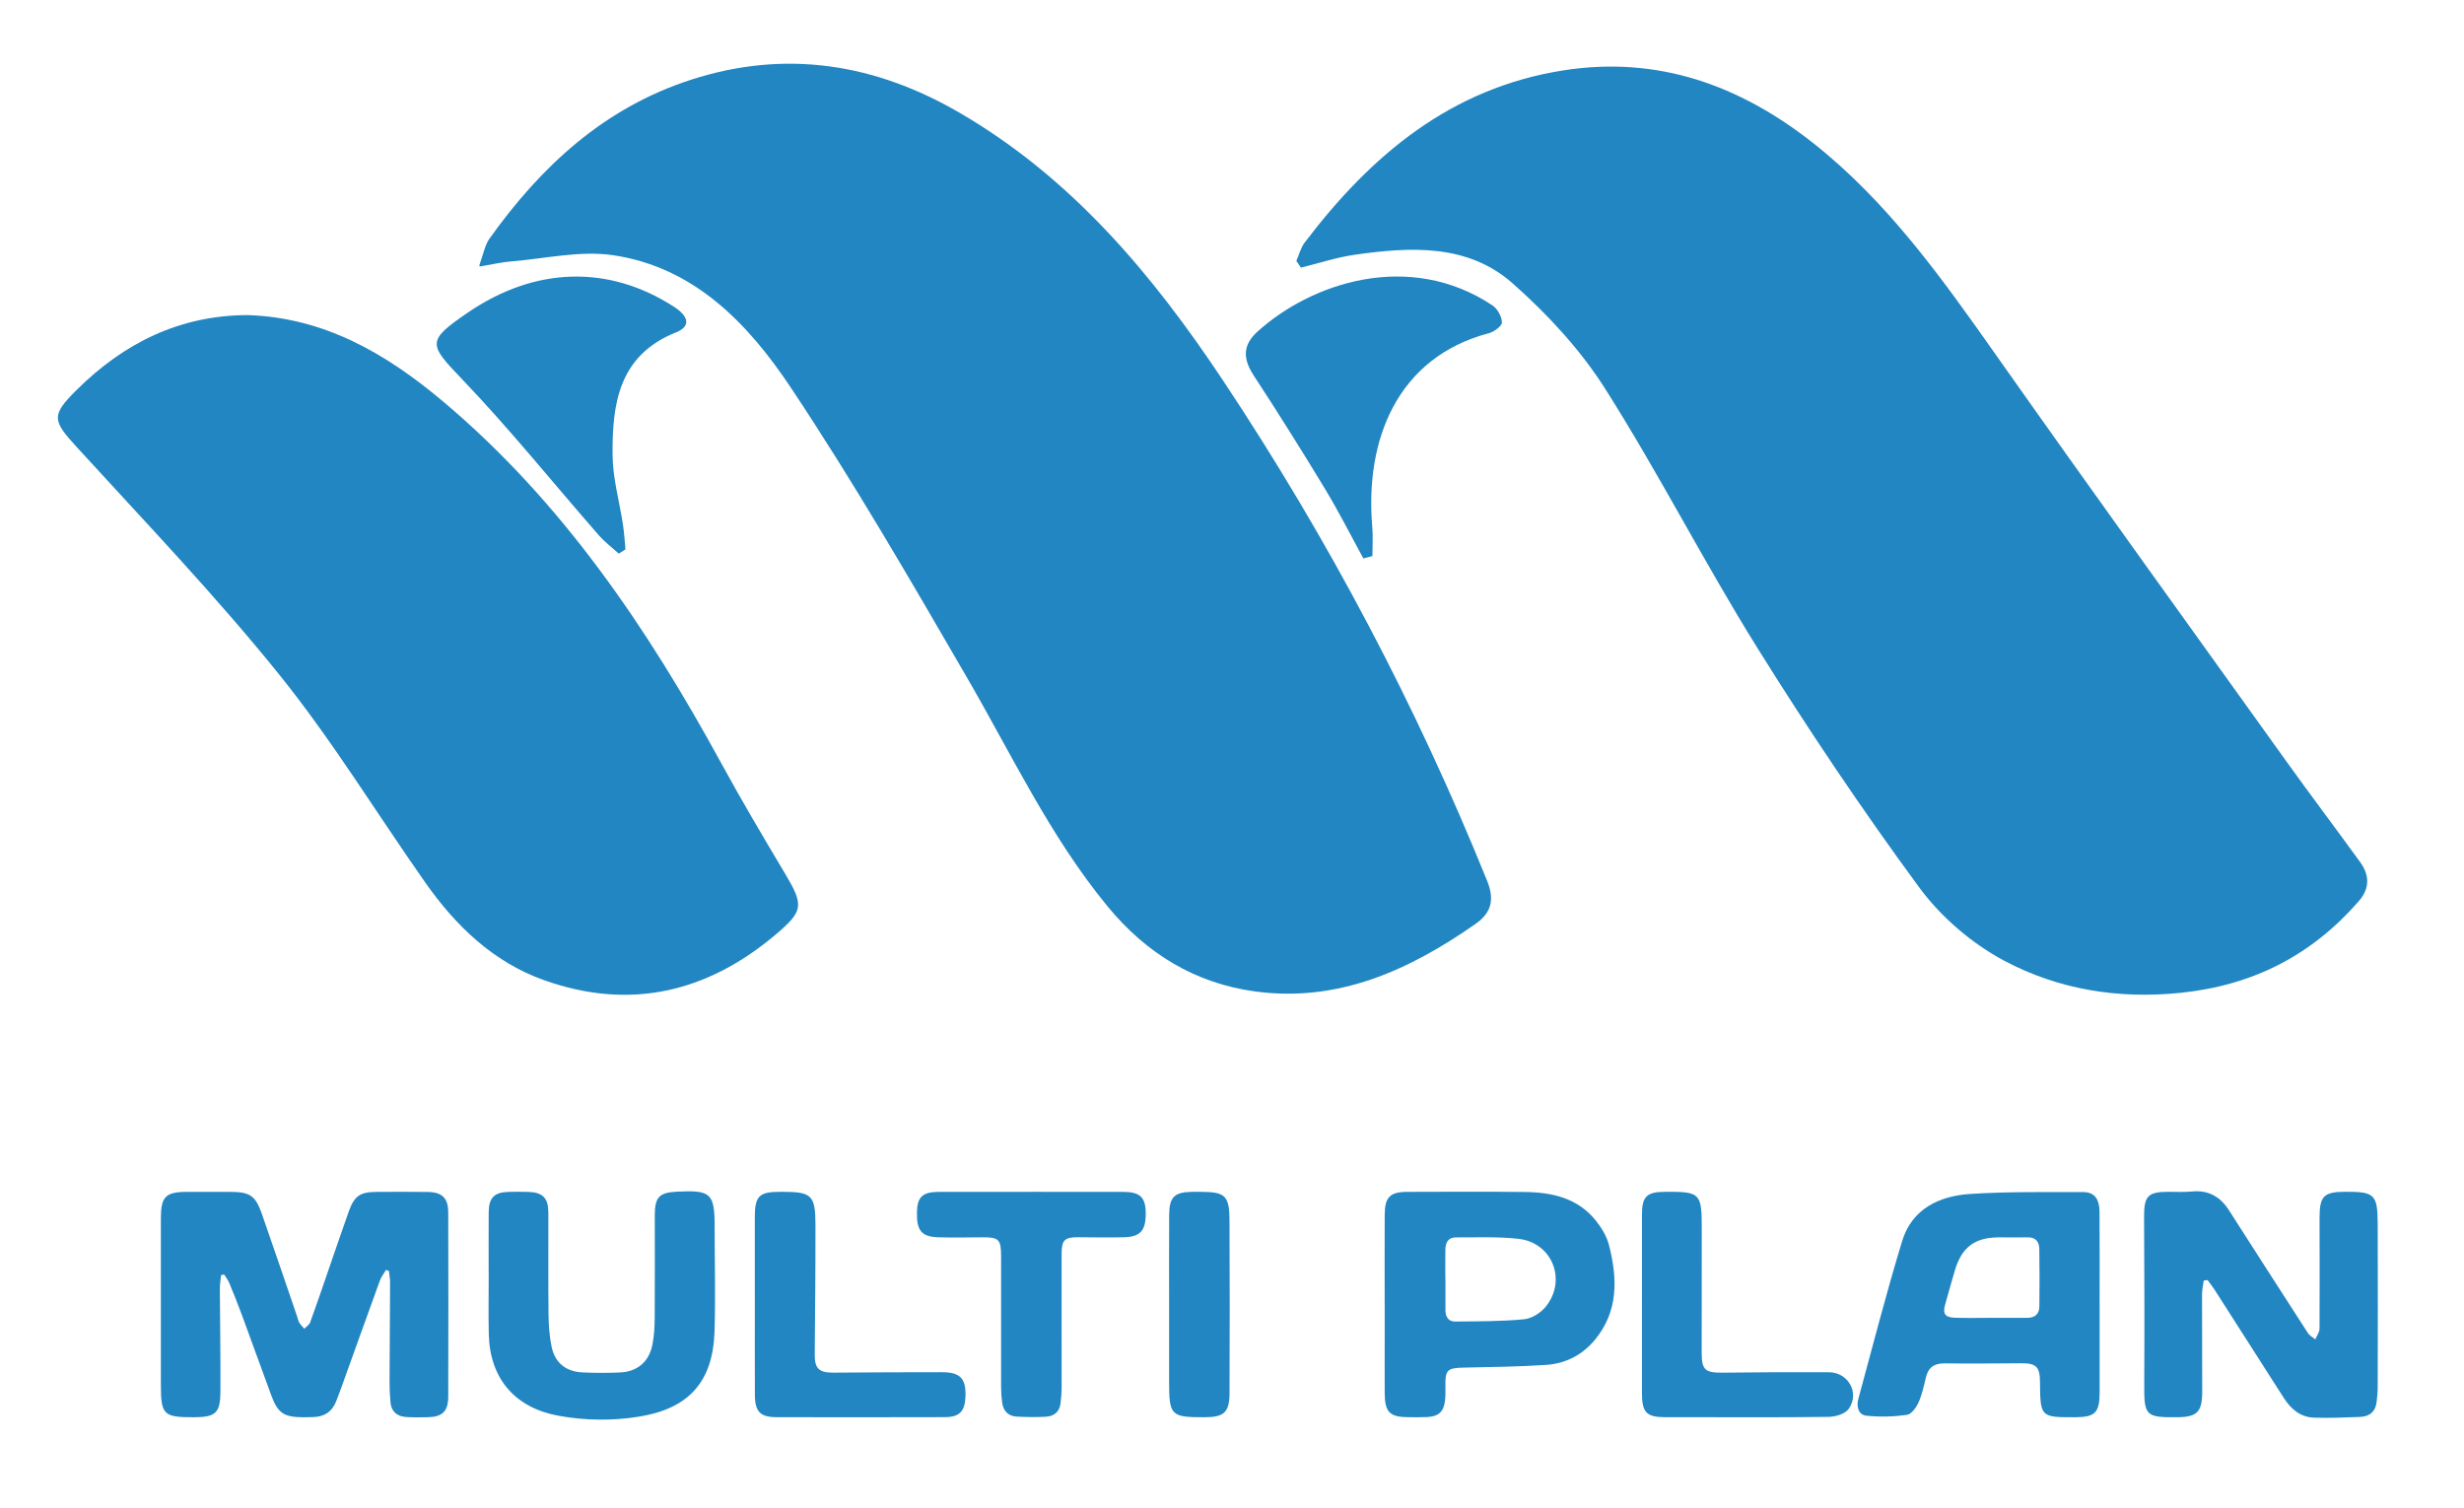 <svg xmlns="http://www.w3.org/2000/svg" id="Camada_1" data-name="Camada 1" viewBox="0 0 1083.52 663.26"><defs><style>      .cls-1 {        fill: #2286c2;        stroke-width: 0px;      }    </style></defs><path class="cls-1" d="M97.22,560.68c-.19,2-.55,3.99-.54,5.99.06,15.1.34,30.21.25,45.31-.05,9.41-2.15,11.2-11.65,11.23-13.43.03-14.53-1.05-14.54-14.35,0-24.35-.01-48.71,0-73.06,0-9.65,2.08-11.71,11.61-11.69,6.32,0,12.64,0,18.96,0,8.46.01,11,1.6,13.76,9.46,5.3,15.11,10.43,30.29,15.62,45.44.3.87.45,1.84.92,2.61.6.98,1.46,1.79,2.21,2.68.88-.92,2.16-1.69,2.56-2.79,2.5-6.79,4.81-13.66,7.18-20.5,3.27-9.46,6.47-18.95,9.84-28.38,2.4-6.72,4.97-8.47,12-8.51,7.55-.05,15.1-.07,22.65.02,6.37.08,9.04,2.67,9.06,9.03.07,26.98.07,53.95,0,80.93-.02,6.52-2.56,8.95-8.96,9.09-3.23.07-6.48.13-9.7-.1-3.84-.27-6.35-2.36-6.73-6.34-.3-3.06-.43-6.15-.42-9.22.04-14.49.18-28.98.23-43.46,0-1.74-.34-3.49-.52-5.24-.43-.13-.86-.25-1.29-.38-.91,1.55-2.07,3.01-2.68,4.68-5.69,15.63-11.28,31.29-16.91,46.94-.73,2.03-1.49,4.05-2.27,6.05-1.84,4.71-5.35,6.96-10.35,7.02-1.39.02-2.77.08-4.16.07-8.58-.04-11.16-1.77-14.12-9.76-4.32-11.7-8.52-23.45-12.84-35.15-1.76-4.76-3.65-9.48-5.59-14.17-.54-1.31-1.47-2.46-2.22-3.68-.46.08-.92.16-1.38.24Z"></path><path class="cls-1" d="M969.06,563.14c-.25,1.99-.72,3.98-.73,5.97-.02,14.33.09,28.66.07,42.99,0,8.76-2.29,11.02-10.9,11.1-14.14.13-14.67-.62-14.59-14.89.14-24.35.06-48.69-.07-73.04-.05-9.34,1.58-11.19,10.85-11.2,3.39,0,6.8.21,10.16-.13,7.28-.72,12.51,2.3,16.32,8.25,11.54,17.99,23.06,36,34.67,53.94.75,1.17,2.18,1.9,3.29,2.84.65-1.58,1.85-3.16,1.86-4.75.11-16.18.03-32.36.01-48.54,0-9.79,1.8-11.6,11.53-11.62,12.62-.02,13.98,1.18,14.04,13.99.11,24.04.04,48.08,0,72.12,0,2-.25,3.99-.43,5.99-.4,4.4-2.99,6.72-7.24,6.9-6.77.28-13.55.55-20.32.33-6.03-.2-10.21-3.82-13.35-8.74-10.1-15.81-20.2-31.62-30.33-47.42-.96-1.5-2.09-2.9-3.14-4.35-.57.08-1.14.17-1.72.25Z"></path><path class="cls-1" d="M923.29,573.84c0,12.78.02,25.57,0,38.35-.01,9.03-1.95,10.98-10.79,11.01-15.2.05-15.31-.06-15.43-15.51-.05-6.67-1.7-8.26-8.19-8.22-11.24.08-22.48.19-33.72.05-4.59-.06-7.21,1.74-8.27,6.22-.88,3.74-1.71,7.57-3.28,11.03-.99,2.19-3.12,5.13-5.06,5.4-5.87.8-11.94.98-17.83.35-3.59-.39-4.43-4.1-3.53-7.39,6.3-23.16,12.27-46.43,19.26-69.39,4.32-14.18,16.3-19.84,29.94-20.73,16.42-1.06,32.92-.78,49.39-.83,5.25-.02,7.43,2.83,7.47,9,.09,13.55.03,27.11.03,40.66ZM875.27,579.51v-.02c5.38,0,10.77-.02,16.15,0,3.37.02,5.33-1.62,5.37-4.95.11-8.46.11-16.93-.03-25.39-.05-3.16-1.66-5.15-5.23-5.06-4.3.11-8.61-.03-12.92.02-10.26.13-15.87,4.34-18.9,14.27-1.53,5-2.85,10.06-4.3,15.08-1.21,4.17-.21,5.82,4.17,5.99,5.22.19,10.46.05,15.69.05Z"></path><path class="cls-1" d="M608.89,573.41c0-13.09-.05-26.18.02-39.28.04-7.7,2.33-10.01,9.89-10.03,17.25-.04,34.5-.15,51.74.05,11.86.14,23.09,2.6,31.05,12.39,2.56,3.15,4.89,6.94,5.9,10.8,3.82,14.78,4.29,29.33-6.29,41.99-5.49,6.56-12.84,10.28-21.24,10.85-12.11.82-24.28.94-36.43,1.2-7.04.15-8.04,1.03-7.93,8,.03,2.15.08,4.33-.16,6.46-.54,4.91-2.85,7.03-7.84,7.28-2.77.13-5.54.08-8.31.06-8.18-.05-10.32-2.17-10.38-10.51-.06-8.78,0-17.56,0-26.34,0-4.31,0-8.63,0-12.94ZM635.57,562.27h.05c0,4.61-.02,9.22,0,13.84.01,2.83,1.26,5.04,4.24,5.01,10.12-.11,20.29-.03,30.34-1,3.38-.32,7.37-2.84,9.56-5.57,9.37-11.68,2.81-28.13-12.01-29.8-9.11-1.03-18.39-.58-27.6-.63-3.28-.02-4.51,2.3-4.56,5.25-.08,4.3-.02,8.61-.02,12.91Z"></path><path class="cls-1" d="M214.88,560.35c0-9.09-.05-18.18.02-27.27.05-6.49,2.48-8.86,9.01-8.98,2.77-.05,5.55-.07,8.32.01,6.45.2,8.87,2.62,8.9,9.14.06,14.8-.1,29.6.07,44.39.05,4.9.37,9.89,1.38,14.66,1.47,6.98,6.34,10.84,13.44,11.18,5.53.26,11.1.28,16.64.03,7.59-.34,12.72-4.67,14.22-12.15.78-3.89.99-7.95,1.02-11.94.11-14.95.03-29.9.03-44.85,0-8.18,1.87-10.17,9.84-10.56,14.94-.75,16.49.73,16.49,15.65,0,15.25.42,30.52-.05,45.76-.68,22.21-11.34,33.99-33.16,37.51-11.81,1.9-23.63,1.76-35.42-.38-19.15-3.47-30.23-16.31-30.69-35.84-.2-8.78-.03-17.57-.03-26.35-.01,0-.02,0-.03,0Z"></path><path class="cls-1" d="M453.2,524.09c13.56,0,27.12-.03,40.69.01,7.35.02,9.83,2.33,9.93,9.04.12,7.94-2.23,10.73-9.66,10.92-6.62.17-13.25.03-19.88-.01-6.23-.04-7.46,1.19-7.45,7.6.02,19.42.04,38.84.01,58.27,0,2.46-.18,4.93-.5,7.36-.48,3.6-2.94,5.48-6.29,5.69-4.29.27-8.62.17-12.92-.04-3.73-.18-5.91-2.43-6.43-6.09-.32-2.28-.48-4.6-.48-6.9-.03-19.11-.01-38.23,0-57.34,0-7.65-.97-8.6-8.4-8.52-6.32.07-12.64.16-18.95,0-7.56-.19-9.79-2.83-9.65-10.88.12-6.9,2.42-9.09,9.78-9.1,13.41-.03,26.82,0,40.22,0Z"></path><path class="cls-1" d="M331.92,573.13c0-12.63-.02-25.25,0-37.88.02-9.29,1.88-11.15,10.97-11.17.46,0,.92,0,1.39,0,12.61.01,14.29,1.54,14.31,14.37.03,19.09-.17,38.18-.31,57.27-.04,6,1.87,7.91,8.03,7.87,16.01-.09,32.02-.23,48.03-.19,7.99.02,10.52,2.86,10.21,10.76-.26,6.5-2.62,8.98-9.08,9-24.63.07-49.26.07-73.89.02-7.28-.01-9.59-2.39-9.63-9.86-.08-13.4-.02-26.79-.02-40.19Z"></path><path class="cls-1" d="M722.04,573.19c0-13.09-.01-26.18,0-39.27.01-7.71,2.13-9.78,9.93-9.84,15.76-.12,16.36.47,16.36,16.2,0,18.17-.02,36.34-.03,54.52,0,7.65,1.51,8.9,9.34,8.8,15.55-.19,31.1-.26,46.65-.18,8.51.04,13.61,9.22,8.62,16.15-1.57,2.18-5.76,3.43-8.77,3.47-21.09.29-42.19.14-63.28.14-2.77,0-5.54.01-8.31.01-8.57,0-10.52-2-10.52-10.74,0-13.09,0-26.18,0-39.27Z"></path><path class="cls-1" d="M514.1,573.4c0-13.09-.05-26.18.03-39.27.05-7.71,2.33-9.92,9.91-10.04,1.39-.02,2.77,0,4.16,0,10.5.02,12.41,1.71,12.46,12.37.13,25.41.11,50.83.01,76.24-.03,8.35-2.45,10.49-10.94,10.5-14.87.03-15.62-.72-15.63-15.6,0-5.7,0-11.4,0-17.1,0-5.7,0-11.4,0-17.1Z"></path><path class="cls-1" d="M570.06,114.73c1.2-2.71,1.92-5.78,3.66-8.07,29.16-38.44,64.29-68,113.87-75.73,41.47-6.47,77.45,6.55,109.58,31.86,33.04,26.03,57.03,59.93,81,93.95,42.04,59.63,84.75,118.78,127.26,178.08,10.66,14.87,21.7,29.47,32.44,44.29,4.14,5.72,4.29,11.52-.58,17.12-20.76,23.87-46.57,37.05-78.33,40.34-27.54,2.85-53.79-1.47-77.55-14.07-14.28-7.58-27.9-19.28-37.48-32.31-25.14-34.21-48.88-69.54-71.33-105.58-23.2-37.23-43.17-76.48-66.65-113.52-10.94-17.26-25.45-32.94-40.82-46.52-19.77-17.46-44.94-16.04-69.43-12.54-7.97,1.14-15.74,3.73-23.61,5.65-.68-.98-1.36-1.96-2.04-2.94Z"></path><path class="cls-1" d="M211.23,117.14c-.29.05-.53-.24-.43-.52,1.86-5.22,2.47-8.92,4.42-11.66,22.77-31.9,50.43-57.56,88.74-69.93,41.76-13.48,81.1-6.95,118.14,14.63,49.21,28.67,84.68,70.95,115.84,117.84,46.13,69.41,84.77,142.6,116,219.81,3.23,7.97,2.14,13.9-5.02,18.91-29.15,20.39-60.48,34.7-96.98,29.75-26.26-3.56-47.79-16.59-64.93-37.44-25.26-30.73-42-66.47-61.74-100.5-24.97-43.05-49.94-86.21-77.51-127.58-18.64-27.98-42.41-52.99-78.23-58.24-14.56-2.13-30,1.56-45.02,2.77-3.79.3-7.54,1.19-13.28,2.17Z"></path><path class="cls-1" d="M108.66,138.55c33.84,1.01,61.06,16.91,85.85,37.72,52.51,44.08,90.11,99.76,122.64,159.32,8.95,16.39,18.47,32.47,28.04,48.51,8.4,14.08,8.15,16.49-4.14,26.89-30.3,25.61-64.37,33.4-101.98,19.96-22.13-7.9-38.64-23.79-51.99-42.78-21.47-30.54-40.99-62.62-64.36-91.62-27.94-34.66-58.84-66.96-88.9-99.87-10.83-11.85-11.44-13.97-.1-25.23,20.79-20.64,45.3-32.74,74.94-32.89Z"></path><path class="cls-1" d="M272.1,243.45c-2.94-2.67-6.17-5.09-8.77-8.06-20.01-22.89-39.1-46.66-60.09-68.6-14.83-15.5-15.79-16.83,2.41-29.29,29.67-20.3,62.1-21.12,90.74-2.59,5.92,3.82,8.01,8.4.82,11.28-25.21,10.09-28.03,31.48-27.84,53.98.09,10.24,3.05,20.44,4.59,30.68.54,3.55.73,7.14,1.09,10.71-.98.63-1.96,1.26-2.94,1.89Z"></path><path class="cls-1" d="M599.52,245.55c-5.56-10.16-10.78-20.52-16.77-30.42-10.18-16.82-20.63-33.49-31.4-49.94-4.74-7.24-5.09-13.28,1.56-19.32,23.61-21.4,66.6-35.94,103.33-11.62,2.22,1.47,4.13,4.91,4.23,7.5.06,1.56-3.43,4.16-5.73,4.77-40.48,10.64-54.61,47.17-51.29,85.24.37,4.22.05,8.5.05,12.76-1.33.35-2.65.69-3.98,1.04Z"></path></svg>